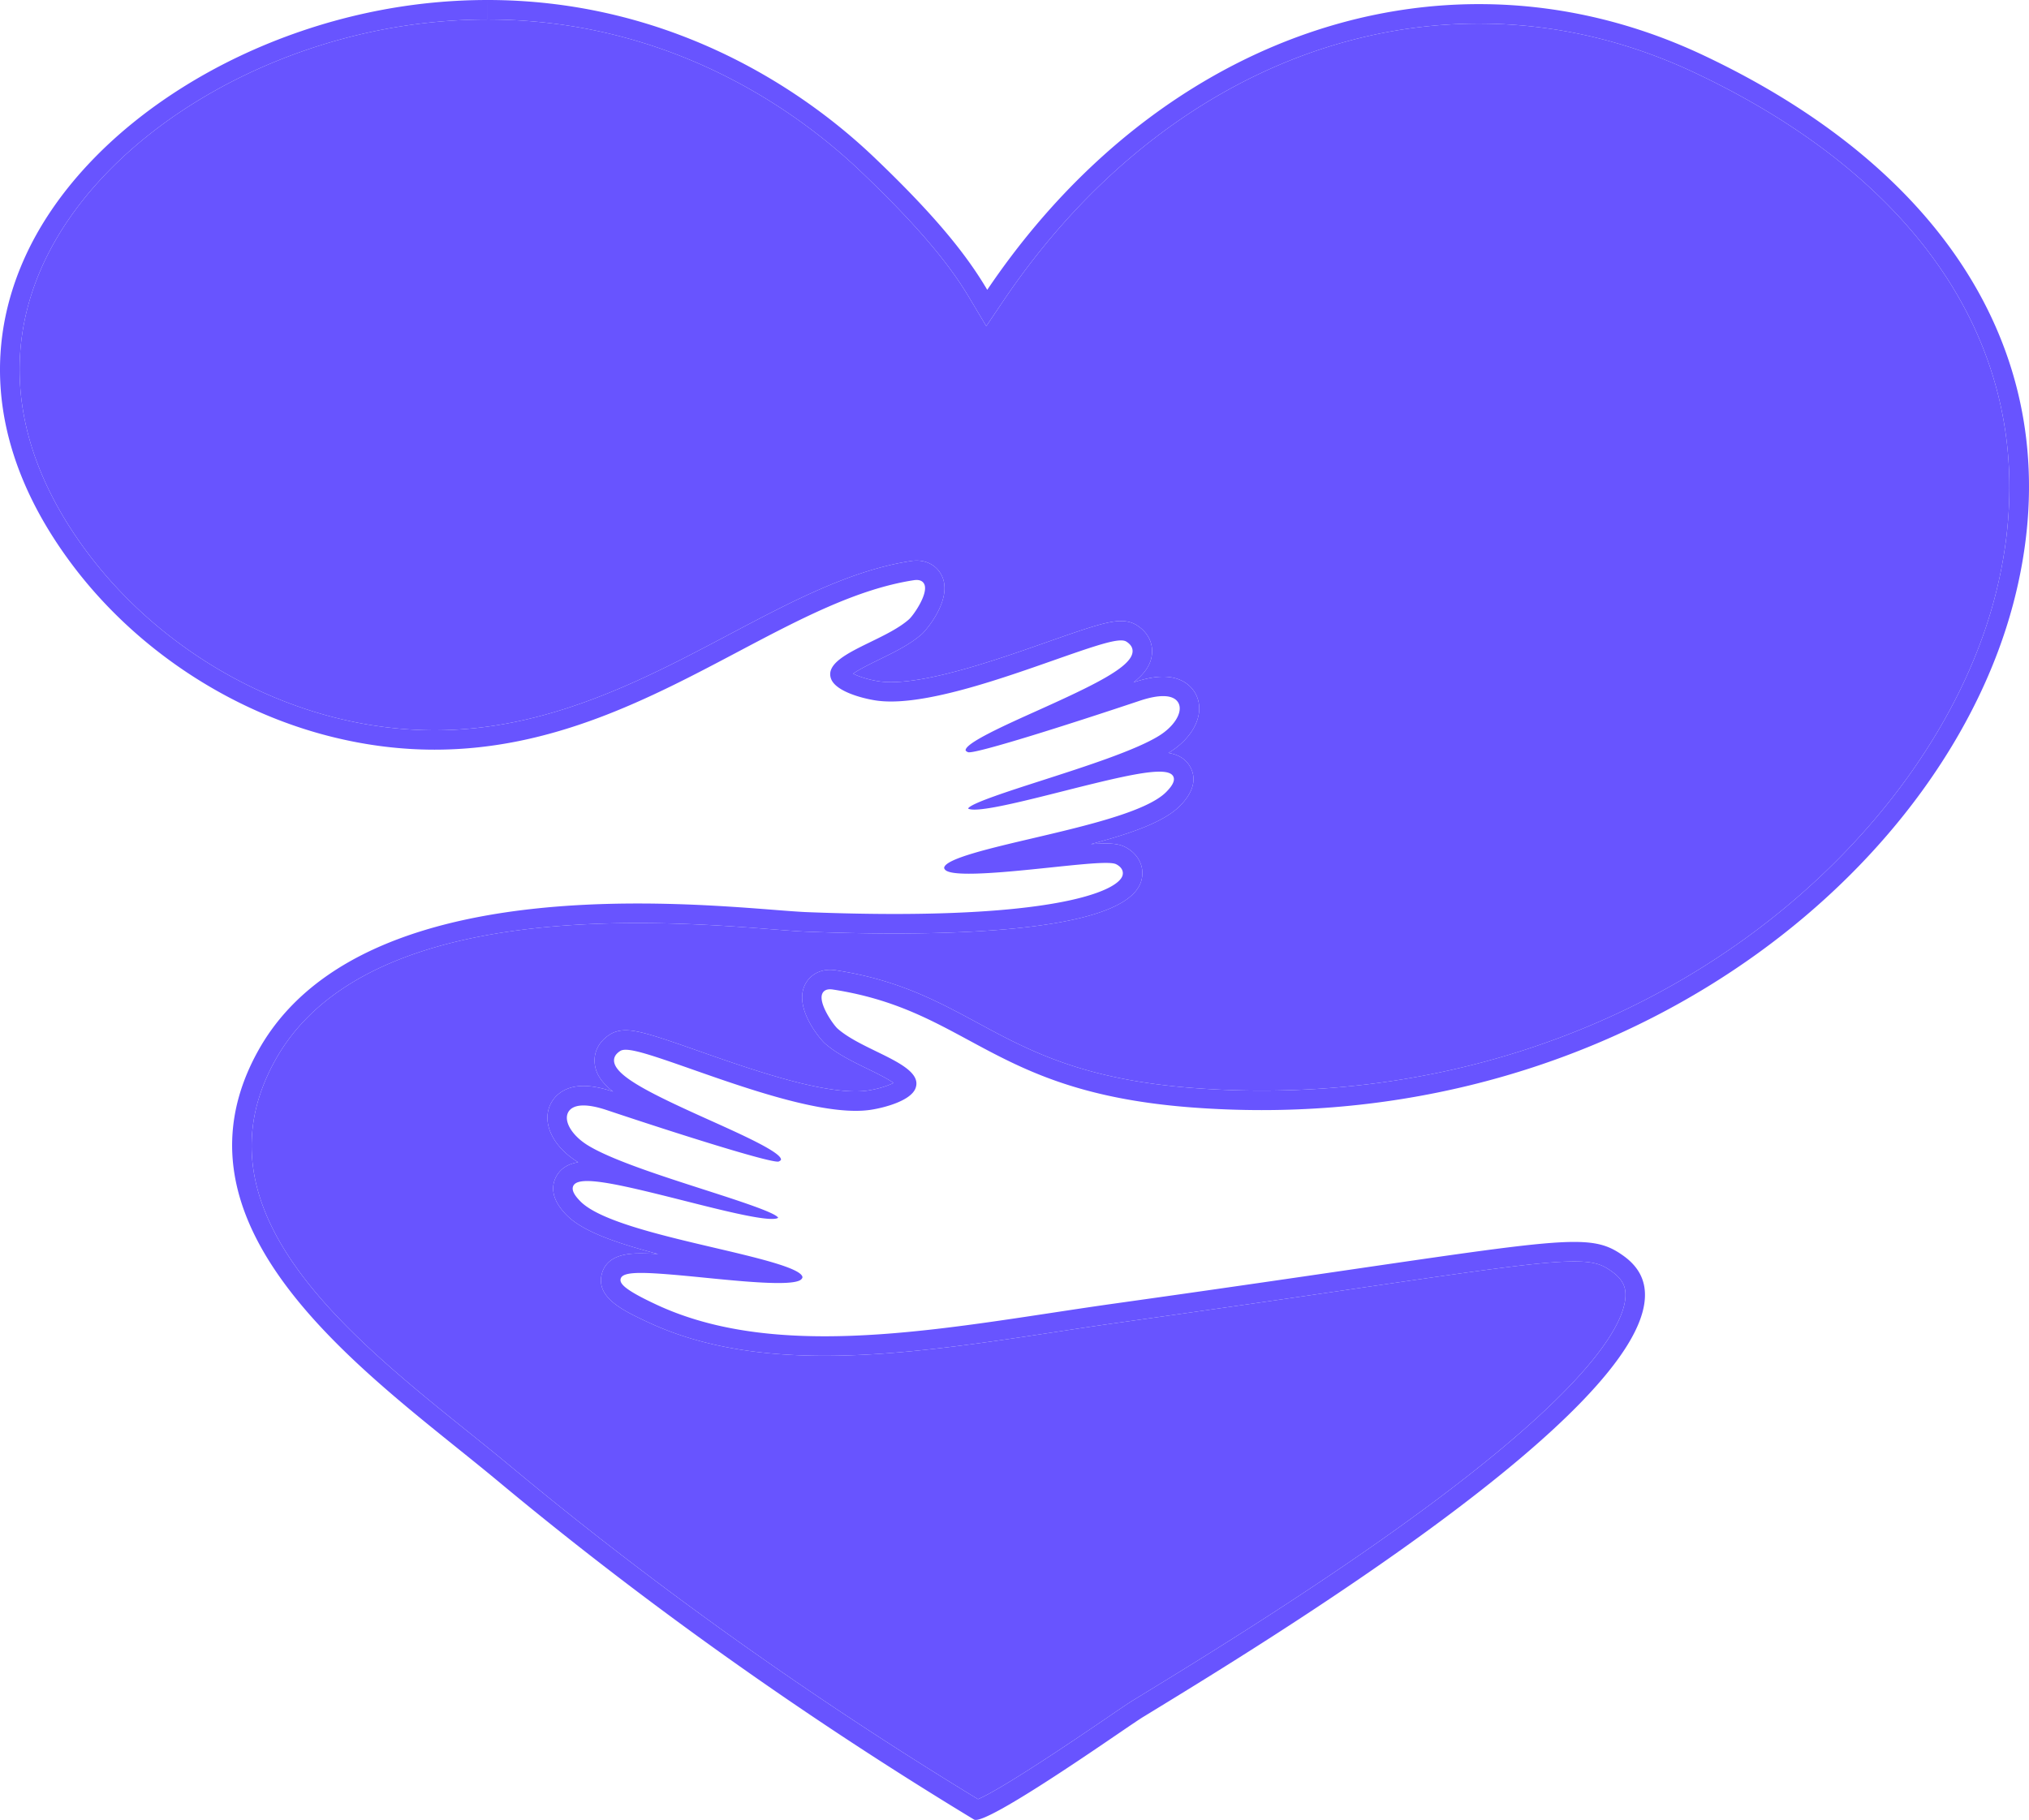 <svg width="457" height="410" fill="none" xmlns="http://www.w3.org/2000/svg"><path d="m109.781 0 .007 4.393c41.879 0 70.591 21.389 83.978 34.133 15.441 14.703 21.216 22.914 24.832 29.011l3.545 5.94 3.876-5.74c26.785-39.669 65.823-62.42 107.107-62.42 16.718 0 33.126 3.75 48.761 11.148 55.707 26.345 80.246 69.514 67.325 118.429-14.188 53.717-76.85 110.807-165.032 110.807a203.33 203.33 0 0 1-15.318-.582c-24.98-1.889-36.996-8.377-48.622-14.655l-.003-.002c-9.256-4.999-17.998-9.719-31.935-11.869a8.694 8.694 0 0 0-1.343-.108c-2.555 0-4.689 1.301-5.706 3.479-2.451 5.245 3.544 12.217 4.529 13.088 2.653 2.337 6.183 4.06 9.605 5.729 1.761.86 4.432 2.164 5.879 3.186-1.227.618-3.356 1.34-5.746 1.709-.819.126-1.757.191-2.79.191-9.481 0-24.382-5.233-35.273-9.058a.771.771 0 0 0-.026-.009c-9.016-3.168-13.484-4.693-16.509-4.693-1.35 0-2.534.311-3.519.925-2.379 1.485-3.642 3.786-3.472 6.315.162 2.416 1.465 4.465 4.154 6.581-.058-.018-.115-.039-.173-.057-2.494-.82-4.616-1.221-6.479-1.221-5.002 0-6.908 2.944-7.493 4.212-1.934 4.179.614 9.489 6.194 12.918l.09.054c-2.267.368-3.891 1.391-4.851 3.056-1.083 1.886-1.581 4.945 2.198 8.807 3.552 3.627 10.774 6.221 20.671 8.821a63.538 63.538 0 0 0-3.826-.137c-2.274 0-7.605 0-8.847 4.537-1.483 5.419 4.862 8.381 10.46 10.993 10.857 5.064 23.847 7.525 39.71 7.525 16.747 0 34.581-2.71 51.833-5.332 4.559-.694 9.269-1.409 13.878-2.056a8582.807 8582.807 0 0 0 53.931-7.756c27.791-4.067 41.742-6.108 49.18-6.108 4.905 0 6.526.881 8.435 2.229 2.841 2.004 3.169 3.944 3.115 5.581-.18 5.483-6.157 18.896-44.163 47.102-24.246 17.994-52.123 35.027-65.538 43.224l-.015.009-1.126.686c-1.068.654-3.126 2.056-6.241 4.184l-.13.09c-19.075 13.015-26.073 16.964-28.618 18.04-37.45-22.78-72.847-47.991-105.23-74.954-2.945-2.449-6.171-5.046-9.294-7.557h-.001c-27.842-22.39-62.494-50.256-43.765-83.963 11.395-20.507 38.879-30.907 81.69-30.907 12.115 0 23.014.848 30.255 1.412l.099.007c3.18.25 5.695.445 7.561.521 7.021.278 13.709.419 19.881.419 23.919 0 52.981-2.078 55.605-11.965.797-2.998-.628-5.946-3.628-7.51-1.082-.567-2.4-.805-4.403-.805-.938 0-2.039.05-3.349.14 9.618-2.553 16.646-5.115 20.132-8.677 3.779-3.861 3.281-6.921 2.198-8.807-.956-1.665-2.58-2.688-4.846-3.056.029-.018.057-.036.089-.054 5.58-3.424 8.129-8.735 6.194-12.914-.585-1.264-2.487-4.205-7.493-4.205-1.877 0-4.01.405-6.554 1.239l-.098.033c2.689-2.117 3.992-4.165 4.154-6.582.17-2.529-1.093-4.83-3.468-6.311-.986-.614-2.169-.925-3.526-.925-3.018 0-7.486 1.525-16.506 4.693-10.893 3.829-25.814 9.07-35.292 9.07-1.032 0-1.97-.065-2.793-.191-2.393-.372-4.523-1.091-5.75-1.709 1.447-1.022 4.118-2.326 5.887-3.189l.003-.002c3.41-1.665 6.938-3.388 9.594-5.724.989-.871 6.98-7.85 4.53-13.088-1.018-2.178-3.151-3.479-5.714-3.479a8.69 8.69 0 0 0-1.307.105c-13.567 2.092-26.875 9.129-40.987 16.592l-.008.004c-19.084 10.092-40.712 21.529-66.255 21.529-7.273 0-14.701-.928-22.075-2.763-22.154-5.509-42.677-19.182-56.306-37.518C3.729 102.993.245 80.846 9.428 60.168 22.212 31.395 58.673 8.688 98.097 4.95c3.902-.368 7.833-.556 11.684-.556V0Zm.011 0c-3.945 0-7.977.184-12.106.578-40.93 3.88-78.87 27.653-92.265 57.806-9.868 22.209-6.215 45.881 10.56 68.455 14.222 19.134 35.643 33.407 58.768 39.158 8.106 2.016 15.801 2.893 23.132 2.893 26.644 0 48.524-11.574 68.332-22.05 13.758-7.275 26.752-14.146 39.59-16.125.235-.036.448-.055.639-.055 1.054 0 1.527.492 1.736.943.993 2.121-2.44 7.041-3.458 7.937-2.212 1.95-5.475 3.54-8.629 5.079-5.238 2.554-10.186 4.97-8.894 8.344 1.058 2.757 6.793 4.335 10.016 4.834 1.072.166 2.234.242 3.465.242 10.218 0 25.359-5.318 36.746-9.32 8.067-2.832 12.77-4.443 15.051-4.443.524 0 .921.086 1.202.26 1 .625 1.476 1.394 1.415 2.29-.235 3.475-8.716 7.543-21.623 13.351-7.125 3.205-15.993 7.196-15.979 8.833 0 .137.213.31.563.458a.951.951 0 0 0 .199.018c2.631 0 21.573-5.967 38.554-11.649 2.238-.737 3.913-1.012 5.162-1.012 2.292 0 3.172.925 3.512 1.658.938 2.027-1 5.177-4.505 7.326-5.313 3.258-16.433 6.838-26.239 9.996-7.595 2.445-16.203 5.216-16.686 6.35.278.166.768.239 1.429.239 3.559 0 12.106-2.164 19.79-4.104 10.326-2.612 17.855-4.447 21.858-4.447 1.649 0 2.7.311 3.1 1.008.643 1.12-.563 2.561-1.53 3.547-4.306 4.4-18.047 7.622-30.167 10.469-9.456 2.218-19.23 4.512-19.851 6.51-.025.075-.079.256.206.574.584.643 2.591.881 5.356.881 4.963 0 12.362-.773 18.342-1.401 5.848-.614 9.998-1.03 12.467-1.03 1.173 0 1.964.094 2.371.307 1.163.607 1.679 1.514 1.419 2.489-.874 3.295-13.109 8.706-51.368 8.706-5.926 0-12.474-.13-19.703-.415-1.78-.073-4.259-.264-7.396-.51-7.413-.578-18.357-1.434-30.697-1.434-30.679 0-70.028 5.274-85.523 33.166-20.526 36.944 17.264 67.331 44.853 89.522 3.267 2.626 6.349 5.108 9.236 7.51 32.95 27.436 69.003 53.066 107.154 76.179.09.054.216.079.375.079 3.595 0 23.789-13.767 31.596-19.095 3.021-2.059 5.201-3.547 6.19-4.151l1.126-.686c27.442-16.765 110.958-67.787 111.817-93.937.126-3.818-1.501-6.867-4.974-9.313-2.836-1.997-5.381-3.031-10.961-3.031-7.756 0-21.382 1.995-49.816 6.156-14.094 2.063-31.636 4.631-53.905 7.752-4.566.64-9.222 1.348-13.928 2.063-17.217 2.615-34.758 5.285-51.177 5.285-13.672 0-26.568-1.85-37.858-7.117-7.129-3.323-8.385-4.743-8.081-5.848.252-.921 1.678-1.308 4.616-1.308 2.938 0 7.688.412 14.329 1.077 5.616.556 12.084 1.199 16.538 1.199 2.7 0 4.656-.235 5.233-.871.289-.317.231-.494.206-.574-.621-1.998-10.398-4.291-19.851-6.509-12.124-2.843-25.861-6.069-30.167-10.469-.964-.986-2.173-2.424-1.53-3.548.4-.697 1.451-1.007 3.097-1.007 4.002 0 11.531 1.835 21.861 4.446 7.659 1.937 16.177 4.093 19.707 4.093.668 0 1.159-.076 1.429-.249-.404-1.113-9.012-3.883-16.603-6.329-9.81-3.157-20.93-6.737-26.243-9.995-3.505-2.153-5.443-5.303-4.504-7.326.339-.737 1.223-1.666 3.512-1.666 1.241 0 2.898.275 5.107 1.001 17.057 5.708 36.035 11.654 38.648 11.654a.91.91 0 0 0 .188-.015c.321-.141.531-.311.534-.451.015-1.637-8.853-5.625-15.978-8.833-12.911-5.808-21.389-9.876-21.624-13.351-.061-.892.415-1.665 1.415-2.29.282-.174.675-.261 1.198-.261 2.282 0 6.984 1.608 15.055 4.444 11.387 3.999 26.536 9.316 36.754 9.316 1.227 0 2.385-.076 3.457-.242 3.223-.498 8.959-2.077 10.016-4.833 1.292-3.378-3.652-5.791-8.893-8.345-3.155-1.539-6.414-3.132-8.63-5.079-1.014-.896-4.447-5.812-3.454-7.933.209-.451.678-.95 1.729-.95.195 0 .411.018.649.054 13.214 2.038 21.635 6.586 30.55 11.401 12.022 6.495 24.456 13.211 50.371 15.169 5.281.397 10.507.592 15.65.592 87.447 0 153.952-56.057 169.274-114.076 13.513-51.159-11.889-96.184-69.692-123.519C367.263 4.696 350.115.928 333.118.928c-41.77 0-82.653 22.748-110.744 64.348-.004.007-.008.01-.011.018-4.198-7.08-10.659-15.74-25.579-29.95C178.824 18.235 148.884 0 109.792 0Z" fill="#6854FF"/><path d="M109.788 4.393 109.781 0v4.393c-3.851 0-7.782.188-11.684.556-39.424 3.739-75.885 26.446-88.67 55.22-9.182 20.677-5.699 42.824 10.078 64.069 13.628 18.336 34.15 32.009 56.305 37.518 7.374 1.835 14.802 2.763 22.075 2.763 25.543 0 47.171-11.437 66.255-21.529l.008-.004c14.112-7.463 27.42-14.5 40.987-16.592a8.69 8.69 0 0 1 1.307-.105c2.563 0 4.696 1.301 5.714 3.479 2.45 5.238-3.541 12.217-4.53 13.088-2.656 2.336-6.184 4.059-9.594 5.724l-.003.002c-1.769.863-4.44 2.167-5.887 3.189 1.227.618 3.357 1.337 5.75 1.709.823.126 1.761.191 2.793.191 9.478 0 24.399-5.241 35.292-9.07 9.02-3.168 13.488-4.693 16.506-4.693 1.357 0 2.54.311 3.526.925 2.375 1.481 3.638 3.782 3.468 6.311-.162 2.417-1.465 4.465-4.154 6.582l.098-.033c2.544-.834 4.677-1.239 6.554-1.239 5.006 0 6.908 2.941 7.493 4.205 1.935 4.179-.614 9.49-6.194 12.914-.032.018-.06.036-.089.054h-.001c2.267.369 3.891 1.391 4.847 3.056 1.083 1.886 1.581 4.946-2.198 8.807-3.486 3.562-10.514 6.124-20.132 8.677 1.31-.09 2.411-.14 3.349-.14 2.003 0 3.321.238 4.403.805 3 1.564 4.425 4.512 3.628 7.51-2.624 9.887-31.686 11.965-55.605 11.965-6.172 0-12.86-.141-19.881-.419-1.866-.076-4.381-.271-7.561-.521l-.099-.007c-7.241-.564-18.14-1.412-30.255-1.412-42.811 0-70.296 10.4-81.69 30.907-18.729 33.707 15.923 61.573 43.765 83.963h.001c3.123 2.511 6.349 5.108 9.294 7.557 32.383 26.963 67.78 52.174 105.23 74.954 2.545-1.076 9.543-5.025 28.618-18.04l.13-.09c3.115-2.128 5.173-3.53 6.241-4.184l1.126-.686.015-.009c13.415-8.197 41.292-25.23 65.538-43.224 38.006-28.206 43.983-41.619 44.163-47.102.054-1.637-.274-3.577-3.115-5.581-1.909-1.348-3.53-2.229-8.435-2.229-7.438 0-21.389 2.041-49.18 6.108a8582.807 8582.807 0 0 1-53.931 7.756c-4.609.647-9.319 1.362-13.878 2.056-17.252 2.622-35.086 5.332-51.833 5.332-15.863 0-28.853-2.461-39.71-7.525-5.598-2.612-11.943-5.574-10.46-10.993 1.242-4.537 6.573-4.537 8.847-4.537 1.097 0 2.353.047 3.826.137-9.897-2.6-17.119-5.194-20.671-8.821-3.779-3.862-3.281-6.921-2.198-8.807.96-1.665 2.584-2.688 4.851-3.056l-.09-.054c-5.58-3.429-8.128-8.739-6.194-12.918.585-1.268 2.491-4.212 7.493-4.212 1.863 0 3.985.401 6.479 1.221.058.018.115.039.173.057-2.689-2.116-3.992-4.165-4.154-6.581-.17-2.529 1.093-4.83 3.472-6.315.985-.614 2.169-.925 3.519-.925 3.025 0 7.493 1.525 16.509 4.693l.026.009c10.891 3.825 25.792 9.058 35.273 9.058 1.033 0 1.971-.065 2.79-.191 2.39-.369 4.519-1.091 5.746-1.709-1.447-1.022-4.118-2.326-5.879-3.186-3.422-1.669-6.952-3.392-9.605-5.729-.985-.871-6.98-7.843-4.529-13.088 1.017-2.178 3.151-3.479 5.706-3.479.433 0 .884.036 1.343.108 13.937 2.15 22.679 6.87 31.935 11.869l.003.002c11.626 6.278 23.642 12.766 48.622 14.655 5.1.387 10.254.582 15.318.582 88.182 0 150.844-57.09 165.032-110.807 12.921-48.915-11.618-92.084-67.325-118.429-15.635-7.398-32.043-11.148-48.761-11.148-41.284 0-80.322 22.751-107.107 62.42l-3.876 5.74-3.545-5.94c-3.616-6.097-9.391-14.308-24.832-29.01-13.387-12.745-42.099-34.134-83.978-34.134Z" fill="#6854FF"/></svg>